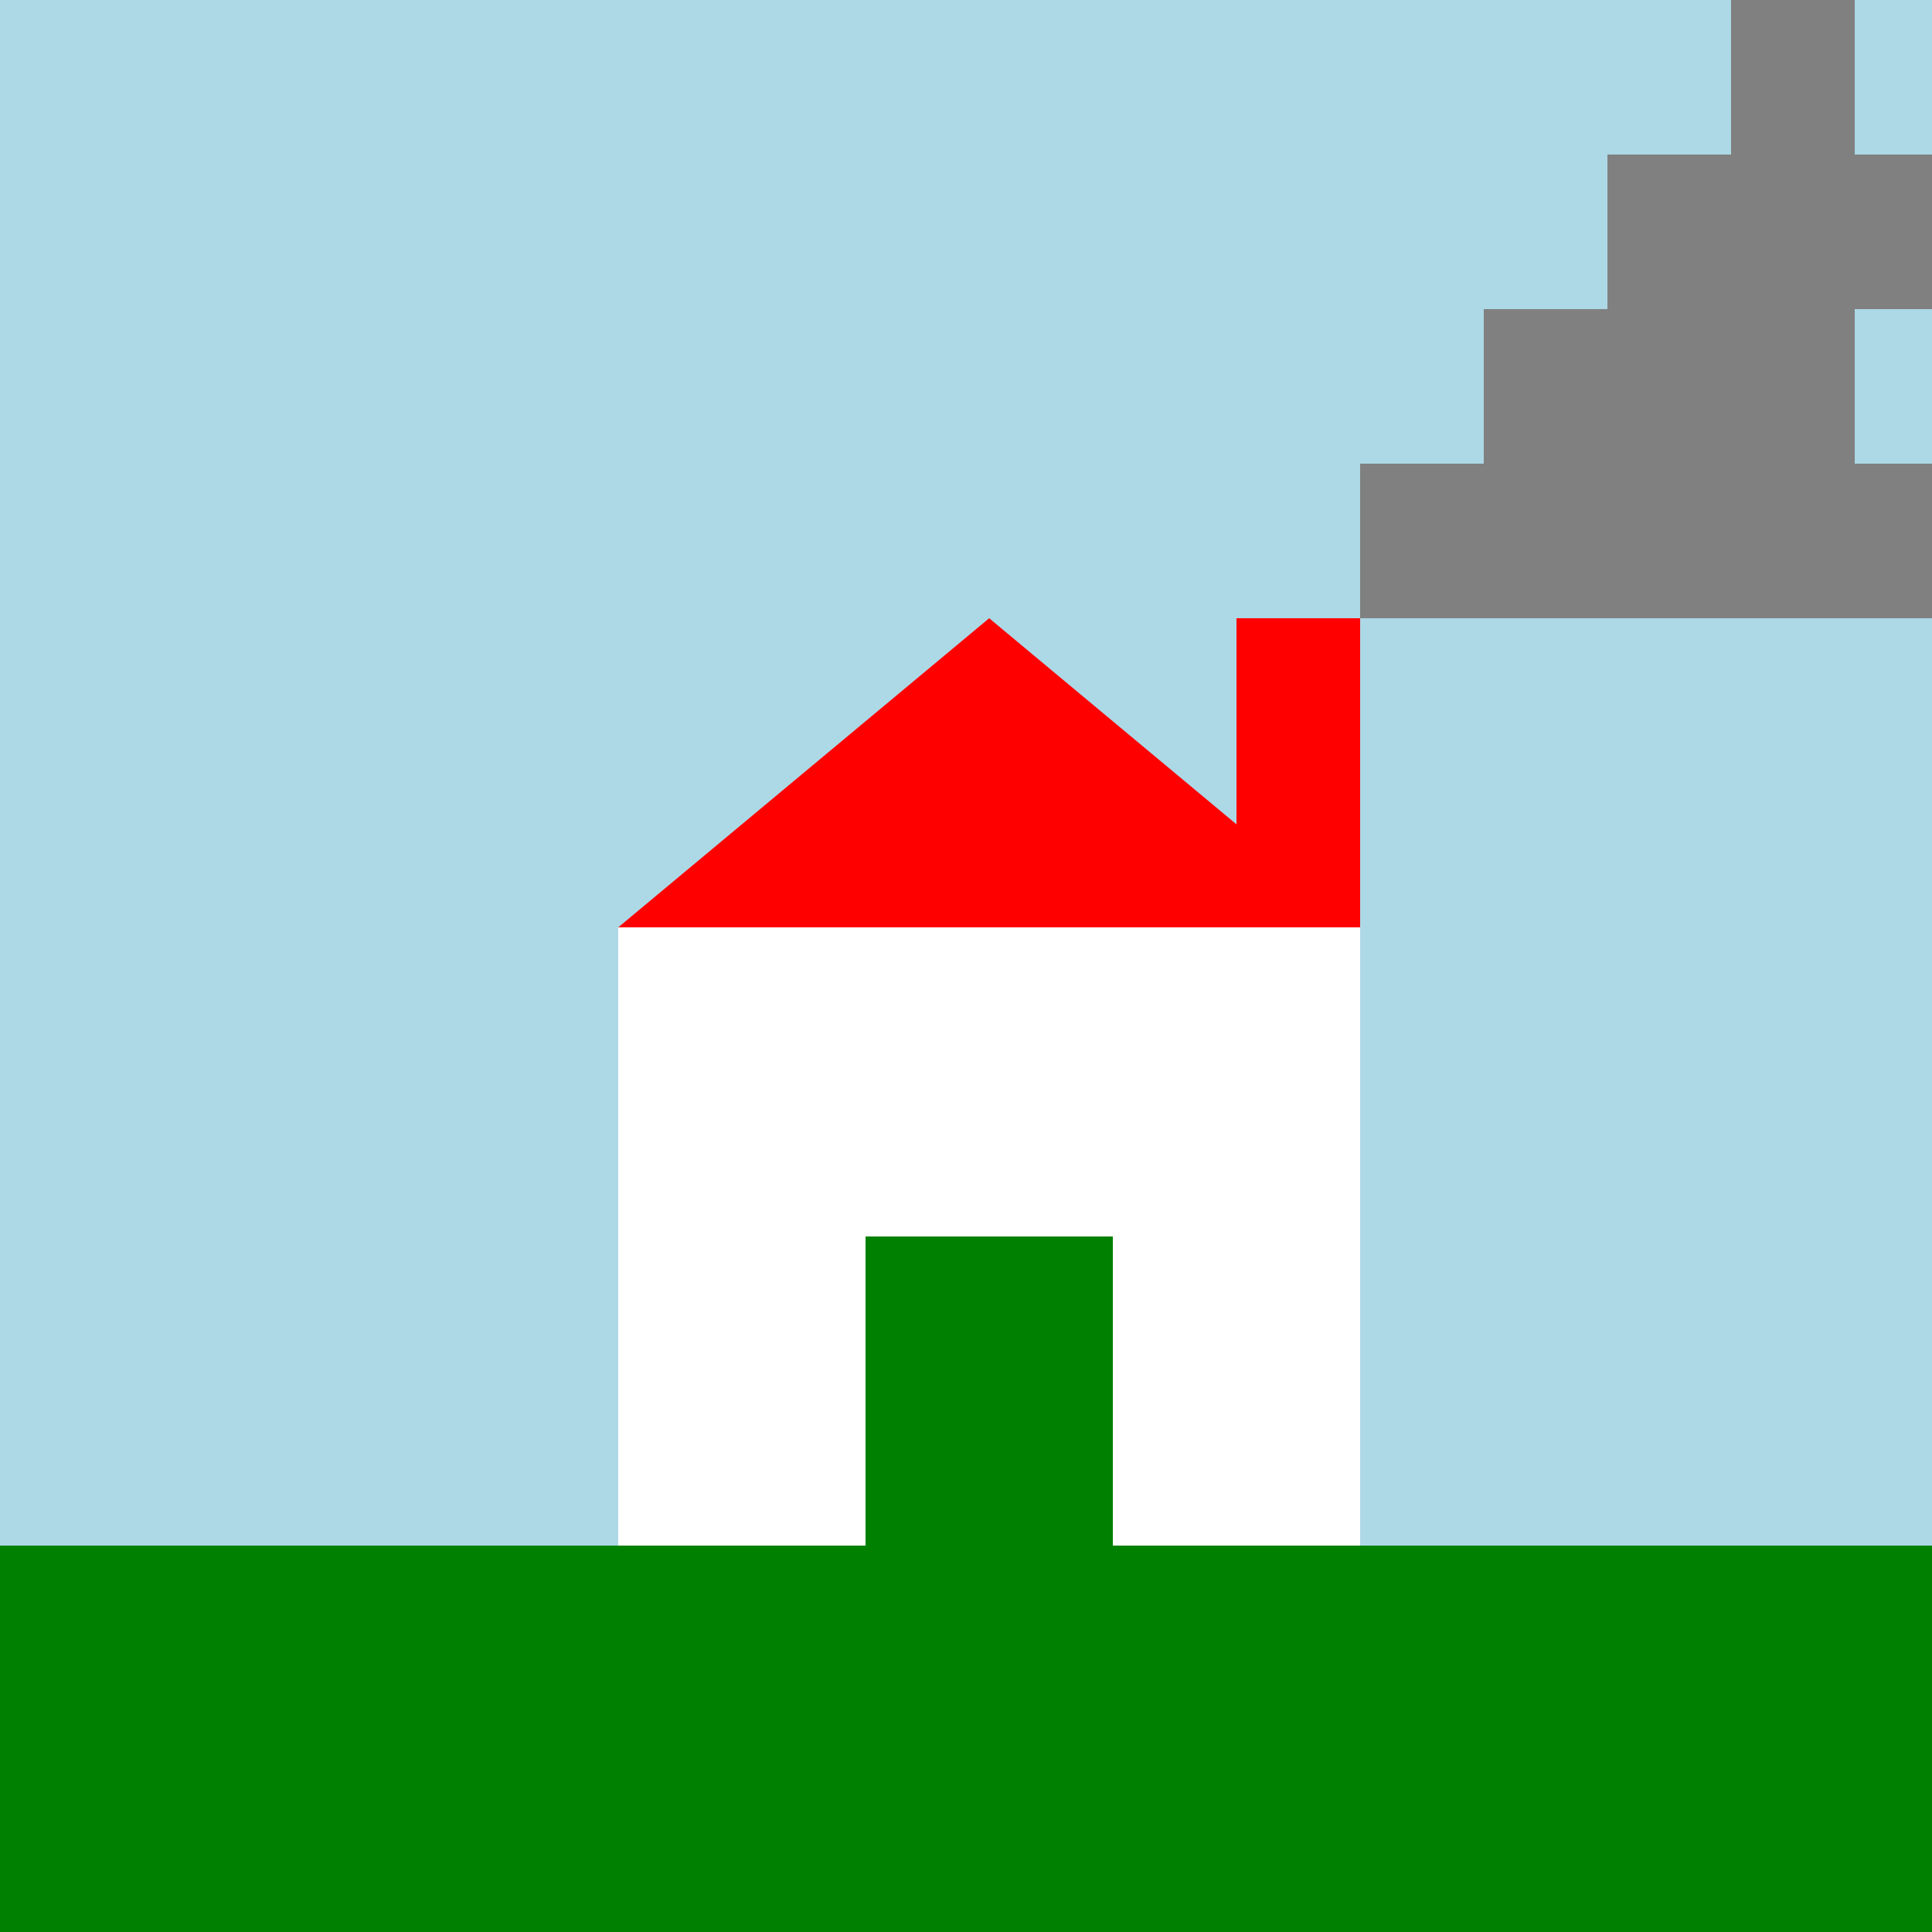 <!--

Generated by DrawGPT.
Free, open source, AI generated images in SVG, PNG, and HTML Canvas format.
https://drawgpt.ai

Created: 2023-09-26T23:03:20.499Z
Link: https://drawgpt.ai/prompt/69388/

-->
<svg xmlns="http://www.w3.org/2000/svg" xmlns:xlink="http://www.w3.org/1999/xlink" width="500" height="500"><defs/><g><rect fill="lightblue" stroke="none" x="0" y="0" width="512" height="512"/><rect fill="green" stroke="none" x="0" y="400" width="512" height="112"/><rect fill="white" stroke="none" x="160" y="240" width="192" height="160"/><path fill="red" stroke="none" paint-order="stroke fill markers" d=" M 160 240 L 352 240 L 256 160 Z"/><rect fill="green" stroke="none" x="224" y="320" width="64" height="80"/><rect fill="white" stroke="none" x="192" y="280" width="32" height="32"/><rect fill="red" stroke="none" x="320" y="160" width="32" height="80"/><path fill="gray" stroke="none" paint-order="stroke fill markers" d=" M 352 160 L 352 120 L 384 120 L 384 80 L 416 80 L 416 40 L 448 40 L 448 0 L 480 0 L 480 40 L 512 40 L 512 80 L 480 80 L 480 120 L 512 120 L 512 160 Z"/></g></svg>